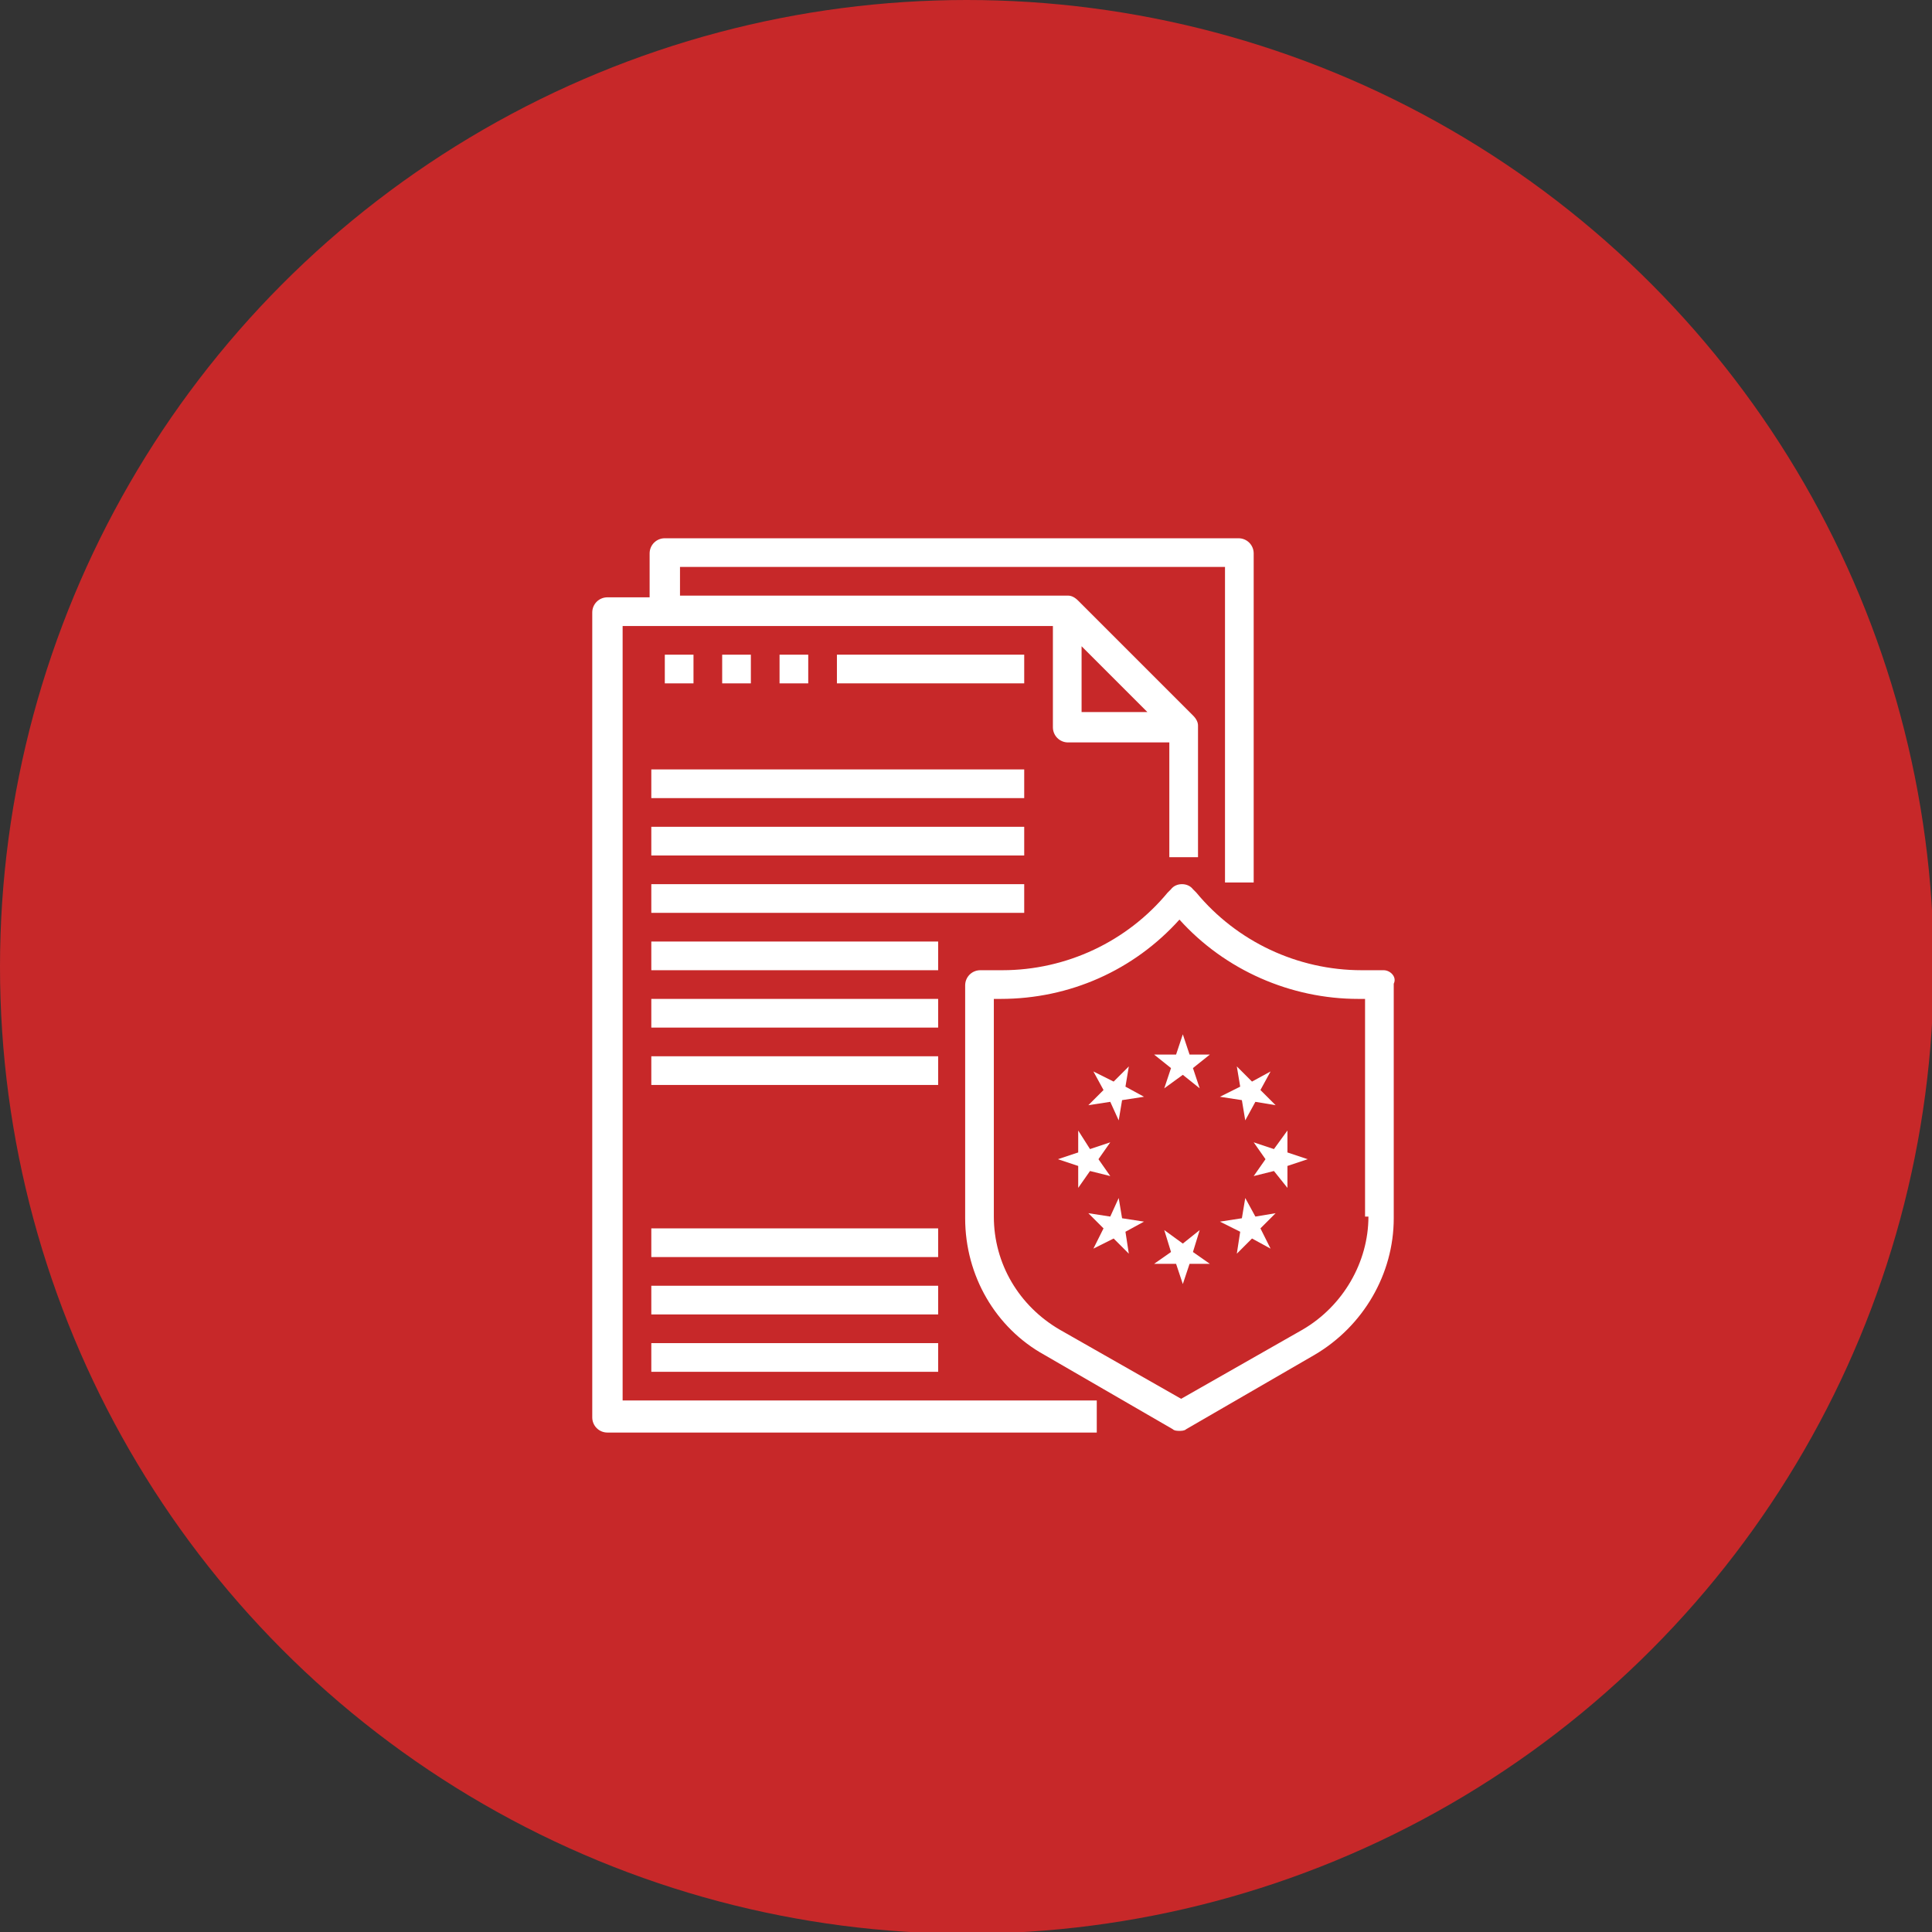 <?xml version="1.0" encoding="utf-8"?>
<!-- Generator: Adobe Illustrator 25.0.0, SVG Export Plug-In . SVG Version: 6.00 Build 0)  -->
<svg version="1.1" id="declarare" xmlns="http://www.w3.org/2000/svg" xmlns:xlink="http://www.w3.org/1999/xlink" x="0px" y="0px"
	 viewBox="0 0 114.5 114.5" style="enable-background:new 0 0 114.5 114.5;" xml:space="preserve">
<rect x="0" y="0" width="114.5" height="114.5" fill="#333333" stroke="none"/>
<style type="text/css">
	.st0{fill:#C72829;}
	.st1{fill:#FFFFFF;}
</style>
<ellipse id="Ellipse_599_copy_3" class="st0" cx="57.3" cy="57.3" rx="57.3" ry="57.3"/>
<g>
	<path class="st1" d="M36.9,37.1h25.5v6c0,0.5,0.4,0.9,0.9,0.9h6v6.8h1.7V43c0-0.2-0.1-0.4-0.3-0.6l-6.8-6.8
		c-0.2-0.2-0.4-0.3-0.6-0.3h-23v-1.7h32.3v18.7h1.7V32.8c0-0.5-0.4-0.9-0.9-0.9h-34c-0.5,0-0.9,0.4-0.9,0.9v2.6H36
		c-0.5,0-0.9,0.4-0.9,0.9v47.7c0,0.5,0.4,0.9,0.9,0.9H65V83H36.9V37.1z M64.1,38.3l3.9,3.9h-3.9V38.3z"/>
	<path class="st1" d="M82,57.5h-1.3c-3.8,0-7.4-1.7-9.8-4.6l-0.2-0.2c-0.3-0.4-1-0.4-1.3,0l-0.2,0.2c-2.4,2.9-6,4.6-9.8,4.6h-1.3
		c-0.5,0-0.9,0.4-0.9,0.9v13.8c0,3.4,1.8,6.5,4.7,8.1l7.6,4.4c0.1,0.1,0.3,0.1,0.4,0.1s0.3,0,0.4-0.1l7.6-4.4
		c2.9-1.7,4.7-4.8,4.7-8.1V58.3C82.8,57.9,82.4,57.5,82,57.5z M81.1,72.1c0,2.7-1.5,5.3-3.9,6.7l-7.2,4.1l-7.2-4.1
		c-2.4-1.4-3.9-3.9-3.9-6.7V59.2h0.4c4.1,0,7.9-1.7,10.6-4.7c2.7,3,6.6,4.7,10.6,4.7h0.4V72.1z"/>
	<path class="st1" d="M38.6,45.6h22.1v1.7H38.6V45.6z"/>
	<path class="st1" d="M38.6,49h22.1v1.7H38.6V49z"/>
	<path class="st1" d="M38.6,52.4h22.1v1.7H38.6V52.4z"/>
	<path class="st1" d="M38.6,55.8h17v1.7h-17V55.8z"/>
	<path class="st1" d="M38.6,59.2h17v1.7h-17V59.2z"/>
	<path class="st1" d="M38.6,62.6h17v1.7h-17V62.6z"/>
	<path class="st1" d="M38.6,72.8h17v1.7h-17V72.8z"/>
	<path class="st1" d="M38.6,76.2h17v1.7h-17V76.2z"/>
	<path class="st1" d="M38.6,79.6h17v1.7h-17V79.6z"/>
	<path class="st1" d="M39.4,38.8h1.7v1.7h-1.7V38.8z"/>
	<path class="st1" d="M42.8,38.8h1.7v1.7h-1.7V38.8z"/>
	<path class="st1" d="M46.2,38.8h1.7v1.7h-1.7V38.8z"/>
	<path class="st1" d="M49.6,38.8h11.1v1.7H49.6V38.8z"/>
	<g>
		<polygon class="st1" points="70.1,61.3 70.5,62.5 71.7,62.5 70.7,63.3 71.1,64.5 70.1,63.7 69,64.5 69.4,63.3 68.4,62.5 
			69.7,62.5 		"/>
		<polygon class="st1" points="64.8,63.5 66,64.1 66.9,63.2 66.7,64.4 67.8,65 66.5,65.2 66.3,66.4 65.8,65.3 64.5,65.5 65.4,64.6 
					"/>
		<polygon class="st1" points="62.7,68.7 63.9,68.3 63.9,67 64.6,68.1 65.8,67.7 65.1,68.7 65.8,69.7 64.6,69.4 63.9,70.4 
			63.9,69.1 		"/>
		<polygon class="st1" points="64.8,74 65.4,72.8 64.5,71.9 65.8,72.1 66.3,71 66.5,72.2 67.8,72.4 66.7,73 66.9,74.3 66,73.4 		"/>
		<polygon class="st1" points="70.1,76.1 69.7,74.9 68.4,74.9 69.4,74.2 69,72.9 70.1,73.7 71.1,72.9 70.7,74.2 71.7,74.9 
			70.5,74.9 		"/>
		<polygon class="st1" points="75.3,74 74.2,73.4 73.3,74.3 73.5,73 72.3,72.4 73.6,72.2 73.8,71 74.4,72.1 75.6,71.9 74.7,72.8 		
			"/>
		<polygon class="st1" points="77.5,68.7 76.3,69.1 76.3,70.4 75.5,69.4 74.3,69.7 75,68.7 74.3,67.7 75.5,68.1 76.3,67 76.3,68.3 
					"/>
		<polygon class="st1" points="75.3,63.5 74.7,64.6 75.6,65.5 74.4,65.3 73.8,66.4 73.6,65.2 72.3,65 73.5,64.4 73.3,63.2 
			74.2,64.1 		"/>
	</g>
</g>
</svg>
